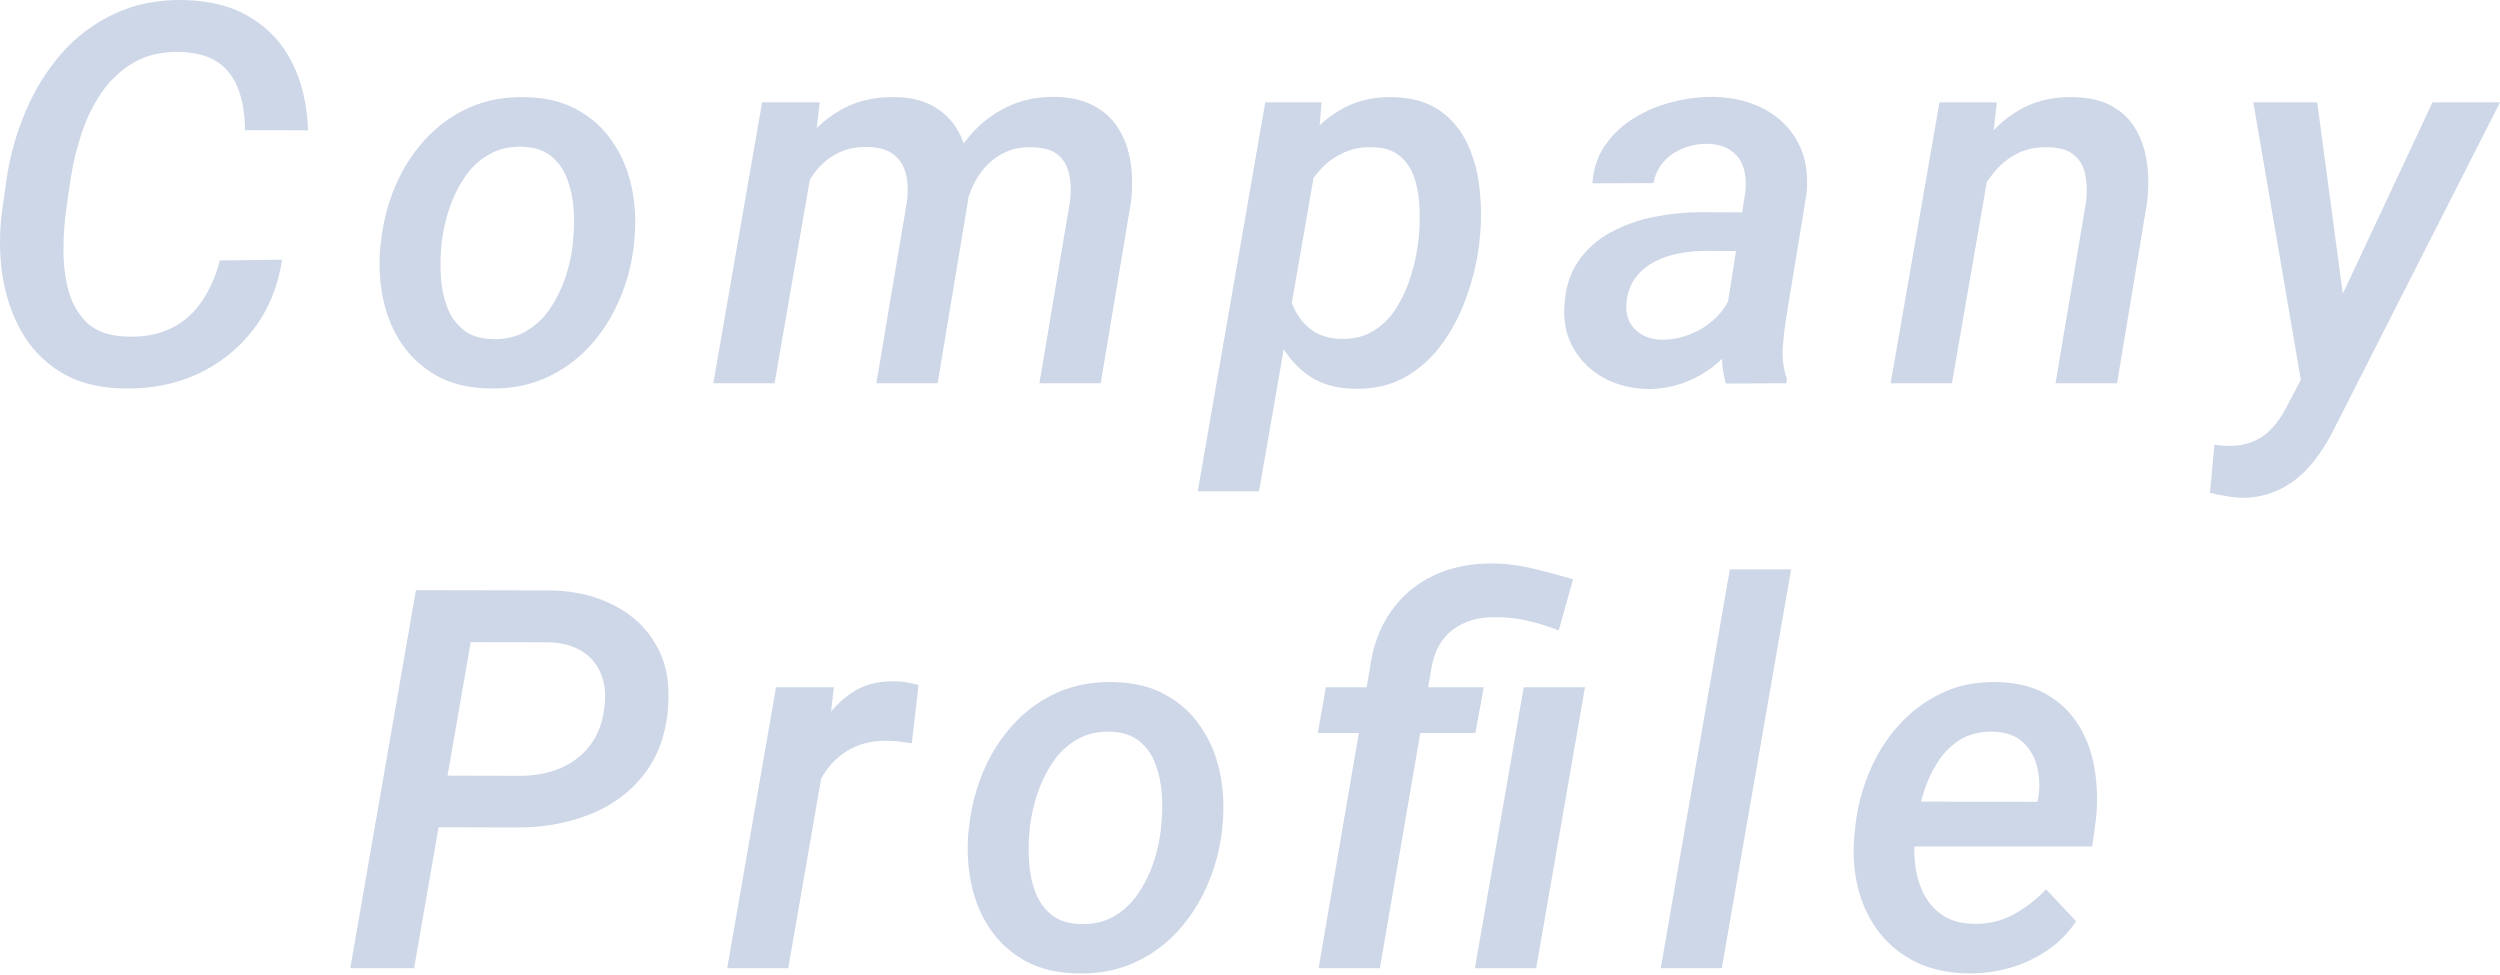 <svg width="282" height="110" viewBox="0 0 282 110" fill="none" xmlns="http://www.w3.org/2000/svg">
<path d="M24.793 29.381L31.822 29.293C31.354 32.339 30.27 34.965 28.571 37.172C26.892 39.359 24.783 41.038 22.245 42.209C19.706 43.361 16.914 43.898 13.868 43.82C11.076 43.762 8.733 43.147 6.839 41.975C4.945 40.804 3.461 39.261 2.387 37.347C1.313 35.414 0.6 33.267 0.249 30.904C-0.083 28.541 -0.083 26.14 0.249 23.699L0.747 20.155C1.137 17.539 1.85 15.01 2.885 12.569C3.92 10.129 5.267 7.951 6.927 6.038C8.606 4.124 10.598 2.631 12.902 1.557C15.206 0.463 17.812 -0.054 20.722 0.004C23.709 0.063 26.218 0.717 28.249 1.967C30.299 3.197 31.871 4.905 32.964 7.092C34.058 9.279 34.653 11.818 34.751 14.707L27.634 14.678C27.634 12.999 27.399 11.505 26.931 10.197C26.482 8.889 25.73 7.854 24.676 7.092C23.621 6.331 22.176 5.921 20.341 5.862C18.349 5.804 16.631 6.184 15.186 7.004C13.741 7.825 12.521 8.938 11.525 10.343C10.549 11.749 9.778 13.311 9.211 15.03C8.645 16.728 8.235 18.417 7.981 20.096L7.454 23.728C7.259 25.134 7.161 26.647 7.161 28.268C7.161 29.889 7.356 31.421 7.747 32.866C8.157 34.311 8.87 35.512 9.885 36.469C10.92 37.406 12.374 37.904 14.249 37.963C16.201 38.041 17.871 37.738 19.257 37.055C20.663 36.371 21.815 35.375 22.713 34.067C23.631 32.759 24.324 31.197 24.793 29.381Z" fill="#0A3A90" fill-opacity="0.2"/>
<path d="M42.887 27.917L42.975 27.243C43.21 25.056 43.746 22.977 44.586 21.004C45.426 19.032 46.539 17.285 47.925 15.762C49.331 14.219 50.981 13.018 52.875 12.159C54.788 11.3 56.917 10.9 59.26 10.958C61.525 10.998 63.468 11.466 65.088 12.364C66.728 13.262 68.056 14.463 69.071 15.967C70.106 17.451 70.829 19.149 71.239 21.063C71.649 22.957 71.756 24.939 71.561 27.009L71.502 27.682C71.249 29.869 70.692 31.939 69.833 33.891C68.993 35.844 67.871 37.582 66.465 39.105C65.078 40.608 63.428 41.79 61.515 42.649C59.621 43.488 57.512 43.879 55.189 43.82C52.943 43.781 51 43.322 49.36 42.444C47.739 41.546 46.412 40.355 45.377 38.87C44.362 37.387 43.649 35.707 43.239 33.833C42.829 31.939 42.712 29.967 42.887 27.917ZM49.829 27.243L49.77 27.917C49.673 28.991 49.663 30.123 49.741 31.314C49.819 32.505 50.053 33.618 50.444 34.653C50.834 35.688 51.44 36.537 52.26 37.201C53.08 37.865 54.173 38.216 55.54 38.255C56.985 38.294 58.244 38.002 59.318 37.377C60.392 36.752 61.29 35.912 62.013 34.858C62.735 33.804 63.311 32.652 63.741 31.402C64.171 30.133 64.454 28.893 64.59 27.682L64.649 27.009C64.766 25.954 64.785 24.831 64.707 23.64C64.629 22.43 64.395 21.297 64.004 20.243C63.614 19.169 63.009 18.3 62.189 17.636C61.368 16.953 60.275 16.592 58.908 16.553C57.444 16.514 56.175 16.816 55.101 17.46C54.027 18.085 53.129 18.935 52.406 20.009C51.684 21.082 51.108 22.254 50.678 23.523C50.268 24.792 49.985 26.032 49.829 27.243Z" fill="#0A3A90" fill-opacity="0.2"/>
<path d="M91.676 18.398L87.371 43.234H80.459L85.965 11.544H92.467L91.676 18.398ZM89.304 26.218H87.019C87.254 24.285 87.703 22.401 88.367 20.565C89.05 18.71 89.968 17.05 91.12 15.586C92.272 14.122 93.678 12.97 95.338 12.13C96.997 11.29 98.921 10.9 101.107 10.958C102.728 10.998 104.085 11.32 105.179 11.925C106.291 12.53 107.18 13.35 107.844 14.385C108.508 15.42 108.947 16.601 109.162 17.929C109.377 19.237 109.416 20.633 109.279 22.117L105.764 43.234H98.852L102.308 22.703C102.445 21.571 102.406 20.555 102.191 19.657C101.976 18.739 101.527 18.007 100.844 17.46C100.18 16.914 99.223 16.621 97.974 16.582C96.587 16.543 95.386 16.797 94.371 17.343C93.356 17.89 92.506 18.632 91.823 19.569C91.159 20.506 90.612 21.561 90.183 22.733C89.773 23.884 89.48 25.046 89.304 26.218ZM108.693 24.343L105.354 25.076C105.569 23.24 106.018 21.473 106.702 19.774C107.404 18.056 108.332 16.533 109.484 15.205C110.655 13.858 112.042 12.804 113.643 12.042C115.244 11.261 117.06 10.89 119.091 10.929C120.809 10.968 122.254 11.31 123.425 11.954C124.597 12.579 125.515 13.438 126.178 14.532C126.862 15.625 127.311 16.875 127.526 18.281C127.741 19.667 127.76 21.151 127.584 22.733L124.158 43.234H117.245L120.701 22.674C120.838 21.522 120.799 20.497 120.584 19.599C120.389 18.681 119.96 17.958 119.296 17.431C118.632 16.904 117.665 16.631 116.396 16.611C115.264 16.572 114.248 16.767 113.35 17.197C112.471 17.607 111.71 18.183 111.066 18.925C110.441 19.647 109.933 20.477 109.543 21.415C109.152 22.352 108.869 23.328 108.693 24.343Z" fill="#0A3A90" fill-opacity="0.2"/>
<path d="M148.52 18.046L142.018 55.419H135.106L142.721 11.544H149.076L148.52 18.046ZM166.913 26.921L166.855 27.536C166.62 29.449 166.161 31.382 165.478 33.335C164.814 35.268 163.906 37.045 162.754 38.666C161.622 40.267 160.226 41.546 158.566 42.502C156.906 43.459 154.954 43.908 152.708 43.85C150.736 43.81 149.076 43.342 147.729 42.444C146.382 41.526 145.308 40.335 144.507 38.87C143.707 37.406 143.141 35.805 142.809 34.067C142.496 32.31 142.379 30.572 142.457 28.854L142.75 26.511C143.062 24.656 143.59 22.801 144.332 20.946C145.093 19.091 146.069 17.402 147.26 15.879C148.452 14.336 149.867 13.116 151.507 12.218C153.147 11.32 155.032 10.9 157.16 10.958C159.327 11.017 161.094 11.534 162.461 12.511C163.828 13.487 164.863 14.756 165.566 16.318C166.288 17.88 166.737 19.589 166.913 21.444C167.108 23.299 167.108 25.124 166.913 26.921ZM159.942 27.506L160.03 26.862C160.128 25.866 160.157 24.783 160.118 23.611C160.099 22.44 159.933 21.336 159.62 20.302C159.308 19.247 158.771 18.378 158.009 17.695C157.267 17.011 156.233 16.65 154.905 16.611C153.694 16.553 152.601 16.748 151.624 17.197C150.648 17.627 149.789 18.232 149.047 19.013C148.305 19.794 147.68 20.682 147.173 21.678C146.684 22.674 146.333 23.709 146.118 24.783L145.21 30.523C145.152 31.812 145.327 33.042 145.737 34.214C146.167 35.366 146.831 36.313 147.729 37.055C148.647 37.797 149.809 38.187 151.214 38.226C152.659 38.265 153.899 37.963 154.934 37.318C155.969 36.674 156.828 35.815 157.511 34.741C158.195 33.647 158.732 32.466 159.122 31.197C159.532 29.908 159.806 28.678 159.942 27.506Z" fill="#0A3A90" fill-opacity="0.2"/>
<path d="M194.468 36.879L196.87 21.678C196.987 20.663 196.918 19.745 196.665 18.925C196.411 18.105 195.942 17.46 195.259 16.992C194.595 16.504 193.716 16.25 192.623 16.23C191.646 16.211 190.729 16.377 189.87 16.728C189.01 17.06 188.278 17.558 187.673 18.222C187.087 18.886 186.697 19.696 186.501 20.653L179.619 20.682C179.736 19.023 180.224 17.578 181.083 16.348C181.962 15.098 183.065 14.073 184.393 13.272C185.74 12.452 187.185 11.857 188.727 11.486C190.289 11.095 191.812 10.91 193.296 10.929C195.444 10.968 197.348 11.427 199.008 12.306C200.667 13.184 201.927 14.424 202.786 16.025C203.665 17.627 203.996 19.559 203.782 21.825L201.468 35.942C201.292 37.055 201.165 38.197 201.087 39.368C201.029 40.52 201.185 41.633 201.556 42.707L201.497 43.234L194.673 43.264C194.38 42.229 194.234 41.175 194.234 40.101C194.234 39.007 194.312 37.933 194.468 36.879ZM197.66 23.963L196.957 28.327L192.388 28.297C191.451 28.297 190.485 28.385 189.489 28.561C188.513 28.737 187.595 29.039 186.736 29.469C185.877 29.898 185.154 30.484 184.568 31.226C183.983 31.949 183.621 32.857 183.485 33.95C183.387 34.829 183.485 35.59 183.778 36.234C184.09 36.859 184.559 37.357 185.183 37.728C185.808 38.099 186.55 38.294 187.409 38.314C188.561 38.334 189.694 38.109 190.807 37.64C191.939 37.172 192.916 36.508 193.736 35.649C194.575 34.77 195.151 33.764 195.464 32.632L197.309 35.795C196.879 36.986 196.274 38.08 195.493 39.075C194.732 40.071 193.843 40.931 192.828 41.653C191.812 42.375 190.699 42.932 189.489 43.322C188.298 43.713 187.068 43.898 185.798 43.879C184.041 43.84 182.44 43.44 180.995 42.678C179.55 41.897 178.408 40.813 177.568 39.427C176.729 38.041 176.358 36.44 176.455 34.624C176.553 32.574 177.07 30.865 178.008 29.498C178.964 28.112 180.185 27.018 181.669 26.218C183.172 25.398 184.812 24.812 186.589 24.46C188.366 24.109 190.123 23.933 191.861 23.933L197.66 23.963Z" fill="#0A3A90" fill-opacity="0.2"/>
<path d="M224.424 18.72L220.177 43.234H213.265L218.772 11.544H225.244L224.424 18.72ZM221.993 26.218L219.885 26.247C220.119 24.353 220.578 22.488 221.261 20.653C221.964 18.798 222.892 17.138 224.044 15.674C225.196 14.19 226.592 13.018 228.232 12.159C229.892 11.3 231.805 10.9 233.972 10.958C235.691 10.998 237.116 11.339 238.249 11.983C239.401 12.628 240.289 13.497 240.914 14.59C241.558 15.684 241.978 16.933 242.173 18.339C242.369 19.745 242.378 21.219 242.203 22.762L238.805 43.234H231.864L235.32 22.674C235.437 21.541 235.398 20.526 235.203 19.628C235.007 18.71 234.578 17.988 233.914 17.46C233.25 16.914 232.293 16.631 231.044 16.611C229.677 16.572 228.476 16.826 227.441 17.373C226.406 17.919 225.518 18.671 224.776 19.628C224.034 20.565 223.429 21.61 222.96 22.762C222.511 23.914 222.189 25.066 221.993 26.218Z" fill="#0A3A90" fill-opacity="0.2"/>
<path d="M261.322 39.427L274.385 11.544H282L263.431 48.096C262.904 49.19 262.298 50.225 261.615 51.201C260.951 52.177 260.19 53.036 259.331 53.778C258.471 54.52 257.505 55.096 256.431 55.507C255.377 55.936 254.186 56.151 252.858 56.151C252.252 56.131 251.657 56.063 251.071 55.946C250.466 55.848 249.87 55.731 249.285 55.594L249.782 50.176C249.997 50.196 250.212 50.215 250.427 50.234C250.642 50.274 250.856 50.293 251.071 50.293C252.184 50.332 253.16 50.186 254 49.854C254.84 49.541 255.572 49.053 256.197 48.389C256.841 47.725 257.407 46.915 257.895 45.958L261.322 39.427ZM261.381 11.544L264.603 35.62L264.544 42.825L259.741 44.055L254.176 11.544H261.381Z" fill="#0A3A90" fill-opacity="0.2"/>
<path d="M58.428 93.342L47.24 93.312L48.265 87.484L58.662 87.513C60.283 87.513 61.767 87.24 63.114 86.693C64.481 86.127 65.604 85.287 66.482 84.174C67.38 83.061 67.937 81.646 68.152 79.927C68.367 78.483 68.259 77.213 67.83 76.12C67.4 75.007 66.697 74.138 65.721 73.513C64.745 72.869 63.514 72.517 62.031 72.459L53.097 72.43L46.712 109.216H39.508L46.917 66.572L62.236 66.601C64.871 66.66 67.224 67.226 69.294 68.3C71.364 69.354 72.945 70.858 74.039 72.81C75.152 74.763 75.591 77.116 75.357 79.869C75.103 82.934 74.166 85.473 72.545 87.484C70.944 89.475 68.903 90.95 66.424 91.906C63.944 92.863 61.279 93.342 58.428 93.342Z" fill="#0A3A90" fill-opacity="0.2"/>
<path d="M93.305 83.911L88.912 109.216H82.029L87.535 77.526H94.066L93.305 83.911ZM103.614 77.262L102.853 83.852C102.404 83.774 101.945 83.706 101.476 83.647C101.027 83.588 100.578 83.559 100.129 83.559C98.938 83.54 97.864 83.706 96.907 84.057C95.951 84.409 95.111 84.916 94.389 85.58C93.666 86.224 93.061 87.005 92.573 87.923C92.085 88.821 91.704 89.827 91.43 90.94L89.79 91.057C89.986 89.514 90.317 87.913 90.786 86.254C91.274 84.594 91.948 83.052 92.807 81.626C93.666 80.181 94.76 79.019 96.087 78.141C97.415 77.243 99.026 76.813 100.92 76.852C101.369 76.852 101.818 76.891 102.267 76.969C102.716 77.047 103.165 77.145 103.614 77.262Z" fill="#0A3A90" fill-opacity="0.2"/>
<path d="M109.232 93.898L109.32 93.224C109.554 91.037 110.091 88.958 110.931 86.986C111.77 85.014 112.883 83.266 114.27 81.743C115.676 80.201 117.325 79 119.219 78.141C121.133 77.282 123.261 76.881 125.604 76.94C127.869 76.979 129.812 77.448 131.433 78.346C133.073 79.244 134.401 80.445 135.416 81.948C136.451 83.432 137.173 85.131 137.583 87.044C137.994 88.939 138.101 90.92 137.906 92.99L137.847 93.664C137.593 95.851 137.037 97.92 136.178 99.873C135.338 101.826 134.215 103.563 132.809 105.086C131.423 106.59 129.773 107.771 127.86 108.63C125.966 109.47 123.857 109.86 121.533 109.802C119.288 109.763 117.345 109.304 115.705 108.425C114.084 107.527 112.756 106.336 111.722 104.852C110.706 103.368 109.994 101.689 109.584 99.814C109.173 97.92 109.056 95.948 109.232 93.898ZM116.173 93.224L116.115 93.898C116.017 94.972 116.007 96.105 116.086 97.296C116.164 98.487 116.398 99.6 116.789 100.634C117.179 101.669 117.784 102.519 118.604 103.183C119.425 103.846 120.518 104.198 121.885 104.237C123.33 104.276 124.589 103.983 125.663 103.358C126.737 102.733 127.635 101.894 128.358 100.839C129.08 99.785 129.656 98.633 130.086 97.383C130.515 96.114 130.798 94.874 130.935 93.664L130.994 92.99C131.111 91.936 131.13 90.813 131.052 89.622C130.974 88.411 130.74 87.279 130.349 86.224C129.959 85.15 129.353 84.282 128.533 83.618C127.713 82.934 126.62 82.573 125.253 82.534C123.789 82.495 122.519 82.798 121.445 83.442C120.372 84.067 119.473 84.916 118.751 85.99C118.028 87.064 117.452 88.236 117.023 89.505C116.613 90.774 116.33 92.014 116.173 93.224Z" fill="#0A3A90" fill-opacity="0.2"/>
<path d="M155.649 109.216H148.737L154.506 75.505C154.838 72.947 155.629 70.779 156.879 69.003C158.128 67.206 159.749 65.84 161.741 64.902C163.752 63.965 166.036 63.516 168.594 63.555C170.117 63.594 171.611 63.799 173.075 64.17C174.54 64.522 175.995 64.912 177.439 65.342L175.829 71.112C174.696 70.662 173.534 70.301 172.343 70.028C171.172 69.754 169.981 69.618 168.77 69.618C166.778 69.579 165.138 70.057 163.85 71.053C162.561 72.029 161.76 73.503 161.448 75.475L155.649 109.216ZM167.364 77.526L166.427 82.68H148.649L149.557 77.526H167.364ZM178.787 77.526L173.28 109.216H166.368L171.875 77.526H178.787Z" fill="#0A3A90" fill-opacity="0.2"/>
<path d="M202.036 64.229L194.216 109.216H187.333L195.124 64.229H202.036Z" fill="#0A3A90" fill-opacity="0.2"/>
<path d="M221.917 109.802C219.75 109.763 217.827 109.343 216.147 108.542C214.488 107.722 213.111 106.619 212.018 105.233C210.924 103.827 210.133 102.216 209.645 100.4C209.157 98.565 208.991 96.612 209.147 94.542L209.265 93.342C209.479 91.213 209.997 89.163 210.817 87.191C211.637 85.199 212.73 83.432 214.097 81.89C215.483 80.328 217.114 79.097 218.988 78.199C220.863 77.301 222.952 76.881 225.256 76.94C227.463 76.979 229.327 77.438 230.85 78.317C232.373 79.195 233.584 80.367 234.482 81.831C235.38 83.276 235.976 84.916 236.269 86.752C236.581 88.587 236.63 90.491 236.415 92.463L236.005 95.48H212.223L213.043 90.413L229.825 90.442L229.942 89.827C230.118 88.597 230.05 87.435 229.737 86.342C229.444 85.248 228.898 84.35 228.097 83.647C227.297 82.944 226.223 82.573 224.875 82.534C223.411 82.495 222.152 82.798 221.097 83.442C220.062 84.086 219.203 84.955 218.52 86.049C217.836 87.142 217.299 88.333 216.909 89.622C216.538 90.891 216.274 92.131 216.118 93.342L216.001 94.513C215.884 95.665 215.913 96.807 216.089 97.94C216.265 99.072 216.606 100.107 217.114 101.044C217.622 101.962 218.325 102.714 219.223 103.3C220.121 103.866 221.234 104.169 222.562 104.208C224.221 104.247 225.725 103.905 227.072 103.183C228.439 102.441 229.679 101.484 230.792 100.312L234.189 103.915C233.291 105.262 232.178 106.375 230.85 107.254C229.542 108.132 228.117 108.786 226.574 109.216C225.051 109.626 223.499 109.821 221.917 109.802Z" fill="#0A3A90" fill-opacity="0.2"/>
</svg>

